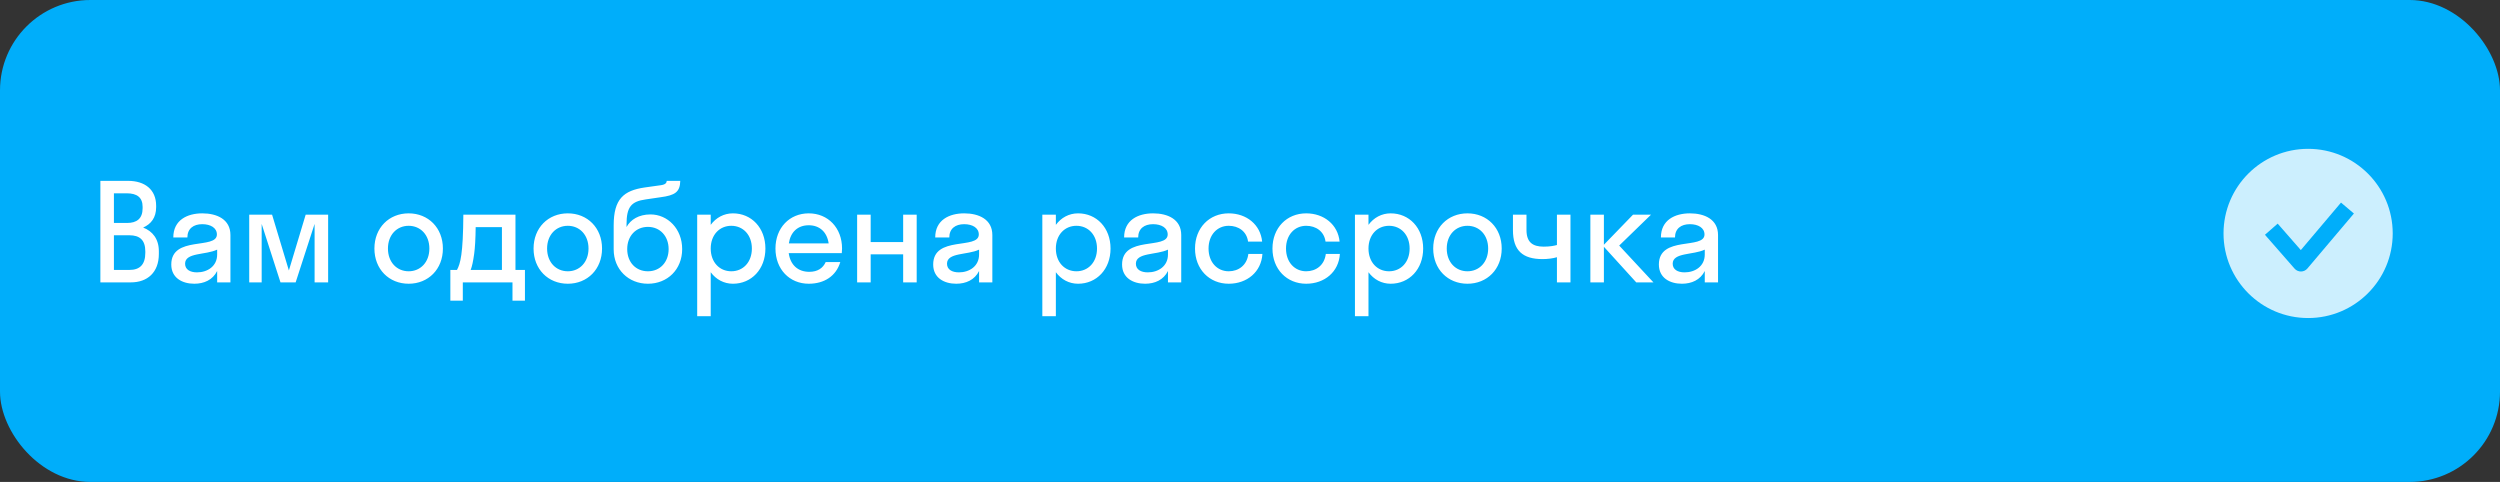 <?xml version="1.0" encoding="UTF-8"?> <svg xmlns="http://www.w3.org/2000/svg" width="332" height="64" viewBox="0 0 332 64" fill="none"><rect x="0" y="0" width="332" height="64" fill="#333333" stroke="none"/><rect width="332" height="64" rx="12" fill="#00AEFA"></rect><path d="M13.33 37.5V24.018H17.015C19.226 24.018 20.736 25.169 20.736 27.326V27.506C20.736 28.89 20.071 29.753 19.01 30.22C20.269 30.705 21.096 31.748 21.096 33.366V33.725C21.096 36.17 19.586 37.5 17.375 37.5H13.33ZM16.835 25.672H15.128V29.609H16.871C18.148 29.609 18.939 29.052 18.939 27.649V27.47C18.939 26.212 18.183 25.672 16.835 25.672ZM17.195 31.245H15.128V35.846H17.195C18.543 35.846 19.298 35.163 19.298 33.563V33.384C19.298 31.838 18.507 31.245 17.195 31.245ZM25.802 37.68C24.202 37.68 22.746 36.907 22.746 35.127C22.746 31.245 28.803 33.186 28.803 31.137C28.803 30.256 27.959 29.771 26.862 29.771C25.694 29.771 24.885 30.364 24.885 31.532H23.015C23.015 29.213 24.885 28.333 26.862 28.333C28.803 28.333 30.601 29.123 30.601 31.209V37.5H28.839V35.99C28.246 37.176 27.096 37.68 25.802 37.68ZM24.579 35.019C24.579 35.792 25.244 36.17 26.161 36.17C27.545 36.17 28.839 35.361 28.839 33.797V33.15C27.311 33.887 24.579 33.51 24.579 35.019ZM39.262 37.5H37.248L34.75 29.735V37.5H33.096V28.512H36.134L38.363 35.918L40.592 28.512H43.576V37.5H41.778V29.735L39.262 37.5ZM54.27 37.68C51.663 37.68 49.722 35.756 49.722 33.006C49.722 30.256 51.663 28.333 54.27 28.333C56.876 28.333 58.817 30.256 58.817 33.006C58.817 35.756 56.876 37.68 54.27 37.68ZM54.27 36.026C55.833 36.026 57.02 34.822 57.02 33.006C57.02 31.191 55.833 29.986 54.27 29.986C52.706 29.986 51.519 31.191 51.519 33.006C51.519 34.822 52.706 36.026 54.27 36.026ZM59.807 35.846H60.688C61.138 35.001 61.497 33.779 61.533 28.512H68.454V35.846H69.712V39.927H68.058V37.5H61.461V39.927H59.807V35.846ZM62.971 33.707C62.827 34.75 62.683 35.397 62.504 35.846H66.656V30.166H63.169C63.151 31.784 63.079 32.898 62.971 33.707ZM75.405 37.68C72.798 37.68 70.857 35.756 70.857 33.006C70.857 30.256 72.798 28.333 75.405 28.333C78.011 28.333 79.952 30.256 79.952 33.006C79.952 35.756 78.011 37.68 75.405 37.68ZM75.405 36.026C76.969 36.026 78.155 34.822 78.155 33.006C78.155 31.191 76.969 29.986 75.405 29.986C73.841 29.986 72.654 31.191 72.654 33.006C72.654 34.822 73.841 36.026 75.405 36.026ZM86.386 28.476C88.65 28.476 90.592 30.364 90.592 33.078C90.592 35.792 88.633 37.68 86.044 37.68C83.474 37.68 81.496 35.792 81.496 33.114V29.932C81.496 26.409 82.826 25.313 85.595 24.899L87.77 24.594C88.399 24.504 88.525 24.27 88.543 24.018H90.34C90.304 25.51 89.639 25.942 87.716 26.194L85.757 26.481C83.815 26.751 83.204 27.488 83.204 29.806V30.148C83.743 29.159 84.84 28.476 86.386 28.476ZM86.044 36.026C87.662 36.026 88.794 34.804 88.794 33.078C88.794 31.37 87.662 30.13 86.044 30.13C84.444 30.13 83.294 31.334 83.294 33.078C83.294 34.84 84.444 36.026 86.044 36.026ZM94.384 41.994H92.587V28.512H94.384V29.86C95.085 28.908 96.128 28.333 97.332 28.333C99.795 28.333 101.646 30.256 101.646 33.006C101.646 35.756 99.795 37.68 97.332 37.68C96.128 37.68 95.085 37.105 94.384 36.152V41.994ZM97.117 36.026C98.68 36.026 99.849 34.822 99.849 33.006C99.849 31.191 98.68 29.986 97.117 29.986C95.553 29.986 94.384 31.191 94.384 33.006C94.384 34.822 95.553 36.026 97.117 36.026ZM111.789 33.617H104.742C104.958 35.181 105.965 36.098 107.475 36.098C108.571 36.098 109.29 35.613 109.65 34.804H111.591C111.034 36.655 109.47 37.68 107.403 37.68C104.85 37.68 102.981 35.756 102.981 33.006C102.981 30.256 104.85 28.333 107.403 28.333C109.955 28.333 111.825 30.256 111.825 33.006C111.825 33.222 111.807 33.42 111.789 33.617ZM107.403 29.914C105.947 29.914 104.976 30.813 104.76 32.323H110.045C109.829 30.813 108.841 29.914 107.403 29.914ZM115.625 37.5H113.827V28.512H115.625V32.143H119.939V28.512H121.736V37.5H119.939V33.779H115.625V37.5ZM126.983 37.68C125.384 37.68 123.928 36.907 123.928 35.127C123.928 31.245 129.985 33.186 129.985 31.137C129.985 30.256 129.14 29.771 128.044 29.771C126.875 29.771 126.067 30.364 126.067 31.532H124.197C124.197 29.213 126.067 28.333 128.044 28.333C129.985 28.333 131.783 29.123 131.783 31.209V37.5H130.021V35.99C129.428 37.176 128.278 37.68 126.983 37.68ZM125.761 35.019C125.761 35.792 126.426 36.17 127.343 36.17C128.727 36.17 130.021 35.361 130.021 33.797V33.15C128.493 33.887 125.761 33.51 125.761 35.019ZM140.218 41.994H138.421V28.512H140.218V29.86C140.919 28.908 141.962 28.333 143.166 28.333C145.629 28.333 147.48 30.256 147.48 33.006C147.48 35.756 145.629 37.68 143.166 37.68C141.962 37.68 140.919 37.105 140.218 36.152V41.994ZM142.95 36.026C144.514 36.026 145.683 34.822 145.683 33.006C145.683 31.191 144.514 29.986 142.95 29.986C141.387 29.986 140.218 31.191 140.218 33.006C140.218 34.822 141.387 36.026 142.95 36.026ZM152.068 37.68C150.468 37.68 149.012 36.907 149.012 35.127C149.012 31.245 155.07 33.186 155.07 31.137C155.07 30.256 154.225 29.771 153.129 29.771C151.96 29.771 151.151 30.364 151.151 31.532H149.282C149.282 29.213 151.151 28.333 153.129 28.333C155.07 28.333 156.868 29.123 156.868 31.209V37.5H155.106V35.99C154.513 37.176 153.362 37.68 152.068 37.68ZM150.846 35.019C150.846 35.792 151.511 36.17 152.428 36.17C153.812 36.17 155.106 35.361 155.106 33.797V33.15C153.578 33.887 150.846 33.51 150.846 35.019ZM165.744 32.089C165.564 30.723 164.468 29.986 163.173 29.986C161.645 29.986 160.495 31.191 160.495 33.006C160.495 34.822 161.645 36.026 163.173 36.026C164.486 36.026 165.6 35.217 165.78 33.725H167.649C167.505 36.098 165.618 37.68 163.173 37.68C160.603 37.68 158.698 35.756 158.698 33.006C158.698 30.256 160.603 28.333 163.173 28.333C165.546 28.333 167.398 29.843 167.613 32.089H165.744ZM176.031 32.089C175.851 30.723 174.754 29.986 173.46 29.986C171.932 29.986 170.782 31.191 170.782 33.006C170.782 34.822 171.932 36.026 173.46 36.026C174.772 36.026 175.887 35.217 176.067 33.725H177.936C177.792 36.098 175.905 37.68 173.46 37.68C170.89 37.68 168.984 35.756 168.984 33.006C168.984 30.256 170.89 28.333 173.46 28.333C175.833 28.333 177.684 29.843 177.9 32.089H176.031ZM181.734 41.994H179.936V28.512H181.734V29.86C182.435 28.908 183.477 28.333 184.681 28.333C187.144 28.333 188.996 30.256 188.996 33.006C188.996 35.756 187.144 37.68 184.681 37.68C183.477 37.68 182.435 37.105 181.734 36.152V41.994ZM184.466 36.026C186.03 36.026 187.198 34.822 187.198 33.006C187.198 31.191 186.03 29.986 184.466 29.986C182.902 29.986 181.734 31.191 181.734 33.006C181.734 34.822 182.902 36.026 184.466 36.026ZM194.878 37.68C192.271 37.68 190.33 35.756 190.33 33.006C190.33 30.256 192.271 28.333 194.878 28.333C197.484 28.333 199.426 30.256 199.426 33.006C199.426 35.756 197.484 37.68 194.878 37.68ZM194.878 36.026C196.442 36.026 197.628 34.822 197.628 33.006C197.628 31.191 196.442 29.986 194.878 29.986C193.314 29.986 192.128 31.191 192.128 33.006C192.128 34.822 193.314 36.026 194.878 36.026ZM206.761 32.539V28.512H208.559V37.5H206.761V34.157C206.258 34.318 205.485 34.408 204.856 34.408C202.214 34.408 200.919 33.276 200.919 30.561V28.512H202.717V30.544C202.717 32.161 203.526 32.755 205 32.755C205.881 32.755 206.42 32.629 206.761 32.539ZM212.997 28.512V32.503L216.862 28.512H219.253L215.029 32.611L219.576 37.5H217.293L212.997 32.773V37.5H211.2V28.512H212.997ZM223.355 37.68C221.755 37.68 220.299 36.907 220.299 35.127C220.299 31.245 226.357 33.186 226.357 31.137C226.357 30.256 225.512 29.771 224.416 29.771C223.247 29.771 222.439 30.364 222.439 31.532H220.569C220.569 29.213 222.439 28.333 224.416 28.333C226.357 28.333 228.155 29.123 228.155 31.209V37.5H226.393V35.99C225.8 37.176 224.649 37.68 223.355 37.68ZM222.133 35.019C222.133 35.792 222.798 36.17 223.715 36.17C225.099 36.17 226.393 35.361 226.393 33.797V33.15C224.865 33.887 222.133 33.51 222.133 35.019Z" fill="white"></path><path fill-rule="evenodd" clip-rule="evenodd" d="M306.518 42.235C312.723 42.235 317.753 37.205 317.753 31C317.753 24.795 312.723 19.765 306.518 19.765C300.314 19.765 295.284 24.795 295.284 31C295.284 37.205 300.314 42.235 306.518 42.235ZM306.421 35.658L312.6 28.355L310.885 26.904L305.549 33.21L302.477 29.698L300.786 31.178L304.718 35.672C304.934 35.918 305.246 36.058 305.573 36.056C305.9 36.053 306.21 35.908 306.421 35.658Z" fill="white" fill-opacity="0.8"></path></svg> 